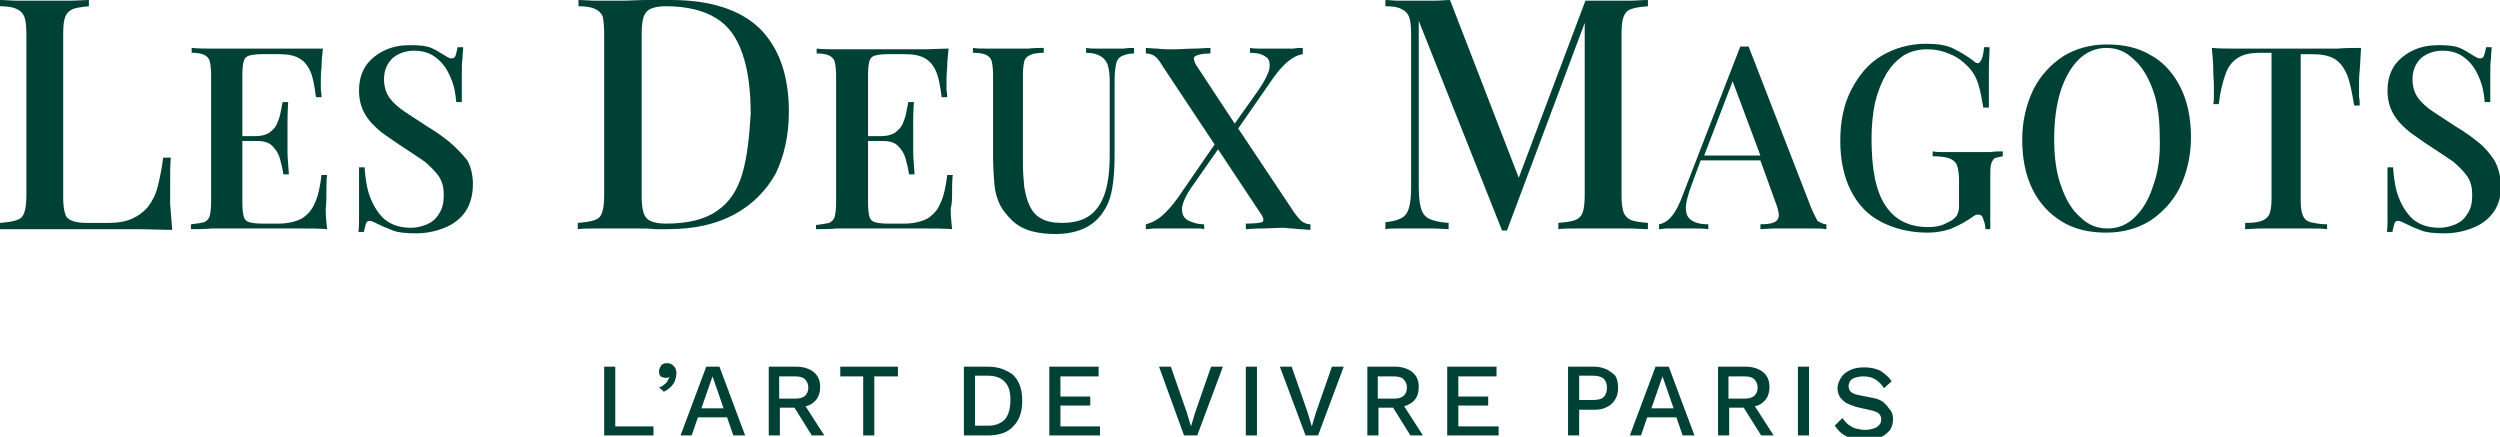 <?xml version="1.0" encoding="UTF-8"?> <svg xmlns="http://www.w3.org/2000/svg" xmlns:xlink="http://www.w3.org/1999/xlink" version="1.1" id="Calque_1" x="0px" y="0px" viewBox="0 0 360 62.9" style="enable-background:new 0 0 360 62.9;" xml:space="preserve"> <style type="text/css"> .st0{fill:#F3EEE8;} .st1{fill:#004136;} .st2{fill:#004236;} .st3{fill:#1D493E;} .st4{fill:#FFFFFF;} </style> <g> <path class="st1" d="M24.5,26.6c0-1.6,0-2.9,0.1-3.9h-1.1c-0.2,1.6-0.5,3-0.8,4.2c-0.3,1.2-0.8,2.1-1.4,2.9 c-0.6,0.7-1.4,1.3-2.3,1.7c-0.9,0.4-2,0.6-3.4,0.6h-3c-1,0-1.7-0.1-2.2-0.3c-0.5-0.2-0.9-0.5-1-1c-0.2-0.5-0.3-1.3-0.3-2.4V4.9 c0-1.2,0.1-2,0.3-2.5c0.2-0.5,0.6-0.9,1.1-1.1C11,1.1,11.8,1,12.8,0.9V0c-0.7,0-1.7,0.1-2.9,0.1c-1.2,0-2.3,0-3.5,0 c-1.3,0-2.5,0-3.7,0C1.6,0.1,0.7,0,0,0v0.9c1,0,1.8,0.1,2.4,0.4c0.5,0.2,0.9,0.6,1.1,1.1c0.2,0.5,0.3,1.4,0.3,2.5v23.2 c0,1.1-0.1,2-0.3,2.5c-0.2,0.6-0.5,0.9-1.1,1.1C1.9,31.9,1.1,32,0,32.1V33C1.2,33,2.5,33,3.8,33c1.3,0,2.6,0,3.9,0 c1.3,0,2.5,0,3.6,0s2,0,2.8,0c1.6,0,3.3,0,5.3,0c2,0,3.8,0.1,5.4,0.1c-0.1-1.3-0.2-2.5-0.3-3.7C24.5,28.1,24.5,27.2,24.5,26.6z"></path> <path class="st1" d="M47,28c0-1.2,0-2.1,0.1-2.8h-0.8c-0.2,1.7-0.5,3.1-1,4.1c-0.4,1-1.1,1.7-1.9,2.2c-0.8,0.4-1.9,0.7-3.3,0.7 h-2.4c-0.8,0-1.4-0.1-1.8-0.2c-0.4-0.1-0.7-0.4-0.8-0.8c-0.1-0.4-0.2-1-0.2-1.9v-9h2c1.1,0,1.8,0.2,2.3,0.7 c0.5,0.5,0.9,1.1,1.1,1.8c0.2,0.8,0.4,1.5,0.5,2.3h0.8c-0.1-1.4-0.2-2.5-0.2-3.2c0-0.7,0-1.4,0-2c0-0.6,0-1.3,0-2 c0-0.7,0-1.8,0.1-3.2h-0.8c-0.1,0.5-0.2,1-0.3,1.5c-0.1,0.6-0.3,1.1-0.5,1.6c-0.2,0.5-0.6,0.9-1.1,1.3c-0.5,0.3-1.1,0.5-1.9,0.5h-2 v-8.9c0-0.9,0.1-1.5,0.2-1.9c0.1-0.4,0.4-0.7,0.8-0.8c0.4-0.1,1-0.2,1.8-0.2h2.5c1.3,0,2.2,0.2,2.9,0.6c0.7,0.4,1.2,1,1.6,1.9 c0.4,0.9,0.6,2.2,0.8,3.7h0.8c0-0.3,0-0.6-0.1-1c0-0.4,0-0.9,0-1.3c0-0.5,0-1.1,0.1-2c0-0.9,0.1-1.8,0.2-2.7C45.4,7,44.1,7,42.7,7 c-1.4,0-2.7,0-3.9,0c-0.6,0-1.3,0-2.2,0c-0.9,0-1.8,0-2.9,0c-1,0-2.1,0-3.1,0c-1,0-2,0-3-0.1v0.7c0.8,0,1.4,0.1,1.8,0.3 c0.4,0.2,0.7,0.5,0.8,0.9c0.1,0.4,0.2,1.1,0.2,2v18.3c0,0.9-0.1,1.6-0.2,2c-0.1,0.4-0.4,0.7-0.8,0.9c-0.4,0.1-1,0.2-1.9,0.3V33 c1,0,2,0,3-0.1c1,0,2.1,0,3.1,0c1,0,2,0,2.9,0c0.9,0,1.6,0,2.2,0c1.2,0,2.6,0,4.2,0c1.6,0,3,0,4.2,0.1c-0.1-1-0.2-1.9-0.2-2.9 C47,29.2,47,28.5,47,28z"></path> <path class="st1" d="M64.8,20.5c-1-0.8-2.1-1.6-3.3-2.3c-1.2-0.8-2.3-1.5-3.2-2.1c-0.9-0.6-1.7-1.3-2.2-2c-0.5-0.7-0.8-1.6-0.8-2.7 c0-1.2,0.4-2.2,1.2-3c0.8-0.7,1.9-1.1,3.1-1.1c1.4,0,2.5,0.4,3.3,1.1c0.9,0.7,1.5,1.6,2,2.8c0.5,1.1,0.7,2.3,0.8,3.5h0.8 c0-1.6,0-2.9,0-3.9c0-1,0-1.8,0.1-2.4c0-0.6,0.1-1.1,0.1-1.6h-0.8c-0.1,0.5-0.2,0.9-0.3,1.2c-0.1,0.3-0.3,0.4-0.5,0.4 c-0.2,0-0.4,0-0.5-0.1c-0.2-0.1-0.4-0.2-0.7-0.4c-0.5-0.3-1.1-0.7-1.8-1c-0.7-0.3-1.7-0.4-3-0.4c-1.3,0-2.5,0.2-3.6,0.7 c-1.1,0.5-2,1.2-2.7,2.1c-0.7,1-1.1,2.2-1.1,3.7c0,1.4,0.3,2.5,0.9,3.5c0.6,1,1.4,1.8,2.4,2.6c1,0.7,2.1,1.5,3.2,2.2 c1.1,0.7,2.1,1.4,3,2c0.8,0.7,1.5,1.4,2,2.1c0.5,0.8,0.7,1.6,0.7,2.7c0,1.1-0.2,2-0.7,2.7c-0.4,0.7-1,1.2-1.7,1.5 c-0.7,0.3-1.5,0.5-2.3,0.5c-1.6,0-2.8-0.4-3.8-1.2c-0.9-0.8-1.6-1.9-2.1-3.2c-0.5-1.3-0.7-2.8-0.8-4.3h-0.8c0,1.8,0,3.3,0,4.5 c0,1.2,0,2.1,0,2.9c0,0.7,0,1.4-0.1,1.9h0.8c0.1-0.5,0.2-0.9,0.3-1.2c0.1-0.3,0.3-0.4,0.5-0.4c0.3,0,0.7,0.2,1.3,0.5 c0.6,0.3,1.3,0.6,2.1,0.9c0.8,0.3,1.9,0.4,3.3,0.4c1.5,0,2.9-0.3,4.1-0.8c1.3-0.5,2.3-1.3,3-2.3c0.7-1,1.1-2.4,1.1-4 c0-1.3-0.3-2.5-0.8-3.4C66.5,22.1,65.7,21.3,64.8,20.5z"></path> <path class="st1" d="M113.6,16.1c0-5.2-1.4-9.2-4.2-12C106.6,1.4,102.3,0,96.6,0c-0.9,0-2,0-3.4,0c-1.4,0-2.6,0.1-3.8,0.1 s-2.2,0-3.4,0C84.9,0.1,84,0,83.3,0v0.9c1,0,1.8,0.1,2.4,0.4c0.5,0.2,0.9,0.6,1.1,1.1C86.9,2.9,87,3.8,87,4.9v23.2 c0,1.1-0.1,2-0.3,2.5c-0.2,0.6-0.5,0.9-1.1,1.1c-0.5,0.2-1.3,0.3-2.4,0.4V33c0.7-0.1,1.6-0.1,2.8-0.1c1.1,0,2.3,0,3.5,0 c0.7,0,1.4,0,2.3,0c0.8,0,1.7,0,2.5,0.1c0.8,0,1.4,0,1.9,0c3.7,0,6.9-0.7,9.5-2.1c2.6-1.4,4.6-3.4,6-5.9 C112.9,22.5,113.6,19.5,113.6,16.1z M106.9,25c-0.7,2.4-1.9,4.2-3.7,5.4c-1.7,1.2-4.2,1.8-7.3,1.8c-1.4,0-2.4-0.3-2.8-0.8 c-0.5-0.5-0.7-1.6-0.7-3.2V4.9c0-1.6,0.2-2.7,0.7-3.2c0.4-0.5,1.4-0.8,2.8-0.8c3,0,5.4,0.6,7.2,1.7c1.8,1.1,3,2.8,3.8,5.1 c0.8,2.3,1.2,5.2,1.2,8.7C107.9,19.7,107.6,22.6,106.9,25z"></path> <path class="st1" d="M137.1,28c0-1.2,0-2.1,0.1-2.8h-0.8c-0.2,1.7-0.5,3.1-1,4.1c-0.4,1-1.1,1.7-1.9,2.2c-0.8,0.4-1.9,0.7-3.3,0.7 h-2.4c-0.8,0-1.4-0.1-1.8-0.2c-0.4-0.1-0.7-0.4-0.8-0.8c-0.1-0.4-0.2-1-0.2-1.9v-9h2c1.1,0,1.8,0.2,2.3,0.7 c0.5,0.5,0.9,1.1,1.1,1.8c0.2,0.8,0.4,1.5,0.5,2.3h0.8c-0.1-1.4-0.2-2.5-0.2-3.2c0-0.7,0-1.4,0-2c0-0.6,0-1.3,0-2 c0-0.7,0-1.8,0.1-3.2h-0.8c-0.1,0.5-0.2,1-0.3,1.5c-0.1,0.6-0.3,1.1-0.5,1.6c-0.2,0.5-0.6,0.9-1.1,1.3c-0.5,0.3-1.1,0.5-1.9,0.5h-2 v-8.9c0-0.9,0.1-1.5,0.2-1.9c0.1-0.4,0.4-0.7,0.8-0.8c0.4-0.1,1-0.2,1.8-0.2h2.5c1.3,0,2.2,0.2,2.9,0.6c0.7,0.4,1.2,1,1.6,1.9 c0.4,0.9,0.6,2.2,0.8,3.7h0.8c0-0.3,0-0.6-0.1-1c0-0.4,0-0.9,0-1.3c0-0.5,0-1.1,0.1-2c0-0.9,0.1-1.8,0.2-2.7 c-1.1,0-2.4,0.1-3.9,0.1c-1.4,0-2.7,0-3.9,0c-0.6,0-1.3,0-2.2,0c-0.9,0-1.8,0-2.9,0c-1,0-2.1,0-3.1,0c-1,0-2,0-3-0.1v0.7 c0.8,0,1.4,0.1,1.8,0.3c0.4,0.2,0.7,0.5,0.8,0.9c0.1,0.4,0.2,1.1,0.2,2v18.3c0,0.9-0.1,1.6-0.2,2c-0.1,0.4-0.4,0.7-0.8,0.9 c-0.4,0.1-1,0.2-1.9,0.3V33c1,0,2,0,3-0.1c1,0,2.1,0,3.1,0c1,0,2,0,2.9,0c0.9,0,1.6,0,2.2,0c1.2,0,2.6,0,4.2,0c1.6,0,3,0,4.2,0.1 c-0.1-1-0.2-1.9-0.2-2.9C137.1,29.2,137.1,28.5,137.1,28z"></path> <path class="st1" d="M160.2,7c-0.6,0-1.3,0-2,0c-0.7,0-1.3,0-1.8-0.1v0.7c0.9,0,1.6,0.2,2.1,0.5c0.5,0.3,0.8,0.7,1,1.2 c0.2,0.6,0.3,1.4,0.3,2.4v10.9c0,1.8-0.2,3.5-0.6,4.9c-0.4,1.4-1.1,2.6-2.1,3.4c-1,0.8-2.4,1.2-4.2,1.2c-1.2,0-2.2-0.2-2.9-0.6 c-0.8-0.4-1.3-1-1.7-1.8c-0.4-0.8-0.6-1.7-0.8-2.7c-0.1-1.1-0.2-2.2-0.2-3.5V10.8c0-0.9,0.1-1.6,0.2-2c0.1-0.4,0.4-0.7,0.9-0.9 c0.4-0.2,1.1-0.3,1.9-0.3V6.9c-0.6,0-1.3,0-2.3,0.1c-0.9,0-1.9,0-2.8,0c-1,0-2,0-2.9,0c-0.9,0-1.6,0-2.2-0.1v0.7 c0.8,0,1.5,0.1,1.9,0.3c0.4,0.2,0.7,0.5,0.8,0.9c0.1,0.4,0.2,1.1,0.2,2v11.6c0,1.6,0.1,3,0.2,4.2c0.1,1.1,0.4,2.1,0.8,2.9 c0.4,0.8,1,1.5,1.7,2.2c0.8,0.8,1.8,1.3,2.9,1.6c1.1,0.3,2.3,0.4,3.4,0.4c1.6,0,3.1-0.3,4.3-0.9c1.2-0.6,2.1-1.5,2.7-2.5 c0.6-0.9,1-2.1,1.2-3.4c0.2-1.3,0.3-2.8,0.3-4.5V11.6c0-1,0.1-1.8,0.2-2.3c0.1-0.6,0.4-1,0.8-1.2c0.4-0.2,1-0.4,1.8-0.4V6.9 c-0.4,0-0.9,0-1.5,0.1C161.5,7,160.9,7,160.2,7z"></path> <path class="st1" d="M187.1,33c0.7,0,1.2,0.1,1.6,0.1v-0.8c-0.5,0-0.9-0.2-1.2-0.4c-0.3-0.2-0.7-0.7-1.2-1.4l-8-12l5-7.2 c0.7-1,1.4-1.8,2.1-2.4c0.7-0.6,1.5-1,2.2-1.1V6.9c-0.4,0-0.8,0-1.4,0.1c-0.6,0-1.2,0-1.8,0c-0.4,0-0.9,0-1.4,0c-0.5,0-1,0-1.5,0 c-0.5,0-1,0-1.5-0.1v0.7c1,0,1.8,0.2,2.3,0.6c0.5,0.3,0.6,0.9,0.5,1.7c-0.2,0.8-0.7,1.8-1.6,3.1l-3.4,4.8l-5.6-8.5 c-0.3-0.6-0.4-1-0.1-1.2c0.3-0.2,1-0.4,2.2-0.4V6.9c-0.7,0-1.5,0.1-2.4,0.1c-0.9,0-1.9,0.1-3,0.1c-0.7,0-1.5,0-2.2-0.1 c-0.7,0-1.3-0.1-1.7-0.1v0.8c0.6,0,1,0.2,1.3,0.4c0.3,0.2,0.7,0.7,1.1,1.4l7.5,11.3l-5.3,7.7c-0.8,1.1-1.5,1.9-2.3,2.6 c-0.7,0.6-1.5,1-2.3,1.2V33c0.4,0,0.9-0.1,1.4-0.1c0.6,0,1.2,0,1.8,0c0.3,0,0.7,0,1.2,0c0.5,0,0.9,0,1.4,0c0.5,0,1,0,1.4,0 c0.5,0,0.9,0,1.2,0.1v-0.7c-1,0-1.8-0.3-2.4-0.6c-0.6-0.4-0.8-0.9-0.8-1.7c0.1-0.8,0.5-1.8,1.5-3.2l3.7-5.3l6.3,9.5 c0.3,0.5,0.3,0.9,0,1c-0.3,0.1-1.1,0.2-2.3,0.2V33c0.5,0,1.3-0.1,2.3-0.1c1,0,2.1-0.1,3.1-0.1C185.7,32.9,186.4,32.9,187.1,33z"></path> <path class="st1" d="M237.3,32.1c-1.1-0.1-1.9-0.2-2.4-0.4c-0.5-0.2-0.9-0.6-1.1-1.1c-0.2-0.6-0.3-1.4-0.3-2.5V4.9 c0-1.2,0.1-2,0.3-2.5c0.2-0.5,0.5-0.9,1.1-1.1c0.5-0.2,1.3-0.3,2.4-0.4V0c-0.8,0-1.7,0.1-2.9,0.1c-1.2,0-2.3,0-3.5,0 c-0.4,0-0.9,0-1.3,0c-0.4,0-0.9,0-1.3,0l-9.6,25.5L208.8,0c-0.7,0-1.4,0.1-2.4,0.1c-0.9,0-1.8,0-2.7,0c-0.8,0-1.6,0-2.3,0 c-0.8,0-1.4-0.1-1.9-0.1v0.9c1,0,1.8,0.1,2.3,0.4c0.5,0.2,0.9,0.6,1.1,1.1c0.2,0.5,0.3,1.4,0.3,2.5v22.1c0,1.2-0.1,2.2-0.3,2.9 c-0.2,0.7-0.5,1.2-1.1,1.5c-0.5,0.3-1.3,0.5-2.3,0.6V33c0.5-0.1,1.1-0.1,1.9-0.1c0.8,0,1.6,0,2.3,0c0.8,0,1.7,0,2.6,0 c0.9,0,1.7,0.1,2.3,0.1v-0.9c-1.3-0.1-2.2-0.3-2.8-0.6c-0.6-0.3-1-0.8-1.2-1.6c-0.2-0.7-0.3-1.8-0.3-3.1V3l12,30.2h0.7l11.2-29.9 v24.8c0,1.1-0.1,2-0.3,2.5c-0.2,0.6-0.6,0.9-1.1,1.1c-0.5,0.2-1.3,0.3-2.4,0.4V33c0.7-0.1,1.6-0.1,2.8-0.1c1.2,0,2.4,0,3.7,0 c1.2,0,2.3,0,3.5,0c1.2,0,2.1,0.1,2.9,0.1V32.1z"></path> <path class="st1" d="M260.8,29.9l-9-23.2c-0.2,0-0.4,0-0.6,0c-0.2,0-0.4,0-0.6,0L242,28.9c-0.5,1.2-1,2-1.5,2.5 c-0.5,0.5-1,0.8-1.6,0.9V33c0.4,0,0.8-0.1,1.2-0.1c0.5,0,1,0,1.6,0c0.7,0,1.4,0,2.1,0c0.8,0,1.5,0,2.2,0.1v-0.7 c-0.8,0-1.4-0.1-1.9-0.3c-0.5-0.2-0.9-0.5-1.1-0.9c-0.2-0.4-0.3-1-0.2-1.7c0.1-0.7,0.4-1.7,0.8-2.8l1.3-3.5h8.6l2.2,6.1 c0.5,1.3,0.6,2.1,0.2,2.5c-0.3,0.4-1.1,0.6-2.4,0.6V33c0.5,0,1.3-0.1,2.1-0.1c0.9,0,1.8,0,2.9,0c0.8,0,1.6,0,2.4,0 c0.8,0,1.5,0,2.1,0.1v-0.7c-0.4,0-0.8-0.2-1.3-0.5C261.6,31.5,261.2,30.9,260.8,29.9z M245.4,22.4l4.1-10.7l4,10.7H245.4z"></path> <path class="st1" d="M283.9,21.9c-0.6,0-1.2,0-1.9,0s-1.4,0-2,0c-0.6,0-1.2,0-1.7-0.1v0.7c1,0,1.8,0.1,2.4,0.3 c0.5,0.2,0.9,0.5,1.1,1c0.2,0.5,0.3,1.3,0.3,2.3v3.6c0,0.5-0.1,0.8-0.2,1.1c-0.1,0.3-0.4,0.6-0.8,0.9c-0.3,0.2-0.8,0.4-1.4,0.7 c-0.6,0.2-1.3,0.3-2,0.3c-2.8,0-4.8-1-6.2-3.1c-1.4-2.1-2-5.3-2-9.7c0-1.9,0.2-3.6,0.5-5.1c0.4-1.6,0.9-2.9,1.6-4.1 c0.7-1.2,1.5-2,2.5-2.7c1-0.6,2.1-0.9,3.4-0.9c1.1,0,2.2,0.2,3.3,0.7c1.1,0.4,1.9,1.1,2.6,1.8c0.7,0.7,1.2,1.6,1.5,2.6 c0.3,1,0.5,2.1,0.7,3.3h0.8c0-2.2,0-3.9,0-5.3c0-1.3,0.1-2.4,0.1-3.4h-0.8c-0.1,1.5-0.5,2.3-0.9,2.3c-0.2,0-0.4-0.1-0.7-0.4 c-0.8-0.6-1.8-1.2-2.8-1.7c-1-0.5-2.3-0.7-3.9-0.7c-2.4,0-4.5,0.6-6.4,1.7c-1.9,1.1-3.3,2.8-4.4,4.9c-1.1,2.1-1.6,4.6-1.6,7.4 c0,2.7,0.5,5.1,1.5,7.1c1,2,2.4,3.5,4.3,4.5c1.9,1,4.1,1.6,6.8,1.6c1.2,0,2.2-0.2,3.2-0.5c0.9-0.4,1.8-0.8,2.7-1.4 c0.4-0.3,0.8-0.5,0.9-0.6c0.2-0.1,0.4-0.1,0.5-0.1c0.3,0,0.6,0.2,0.7,0.7c0.2,0.5,0.3,0.9,0.3,1.4h0.7v-7.3c0-0.9,0-1.6,0.1-2 c0.1-0.4,0.3-0.7,0.5-0.9c0.3-0.1,0.6-0.2,1.2-0.3v-0.7c-0.5,0-1.1,0-1.8,0.1C285.6,21.9,284.8,21.9,283.9,21.9z"></path> <path class="st1" d="M309.8,8c-1.8-1.1-3.9-1.6-6.4-1.6c-2.4,0-4.5,0.6-6.3,1.7c-1.8,1.2-3.3,2.8-4.3,4.8c-1,2.1-1.6,4.5-1.6,7.2 c0,2.8,0.5,5.2,1.5,7.2c1,2,2.4,3.5,4.2,4.6c1.8,1.1,3.9,1.6,6.4,1.6c2.4,0,4.5-0.6,6.3-1.7c1.8-1.2,3.3-2.8,4.3-4.8 c1-2.1,1.6-4.5,1.6-7.2c0-2.8-0.5-5.2-1.5-7.2C313,10.6,311.6,9,309.8,8z M310.1,26.6c-0.6,2-1.5,3.5-2.6,4.6 c-1.1,1.1-2.4,1.7-4,1.7c-1.5,0-2.8-0.5-3.9-1.6c-1.2-1-2.1-2.5-2.8-4.5c-0.7-1.9-1-4.2-1-6.8c0-2.6,0.3-4.8,0.9-6.8 c0.6-1.9,1.5-3.5,2.6-4.6c1.1-1.1,2.5-1.7,4-1.7c1.5,0,2.8,0.5,3.9,1.6c1.2,1,2.1,2.5,2.8,4.4c0.7,1.9,1,4.2,1,6.8 C311.1,22.4,310.8,24.7,310.1,26.6z"></path> <path class="st1" d="M340,6.9c-1,0-2.2,0-3.5,0.1c-1.3,0-2.5,0-3.8,0s-2.4,0-3.4,0c-1,0-2.2,0-3.5,0c-1.3,0-2.5,0-3.8,0 c-1.3,0-2.4,0-3.5-0.1c0.1,1,0.2,2,0.2,3c0,1,0.1,1.7,0.1,2.2c0,0.6,0,1.1,0,1.6c0,0.5,0,1-0.1,1.3h0.8c0.2-1.8,0.6-3.3,1-4.4 c0.4-1.1,1-1.8,1.8-2.3c0.8-0.5,1.9-0.7,3.2-0.7h1.6v21c0,1-0.1,1.7-0.3,2.2c-0.2,0.5-0.6,0.8-1.1,1c-0.5,0.2-1.3,0.3-2.4,0.3V33 c0.6,0,1.5-0.1,2.5-0.1c1,0,2.2,0,3.3,0c1.1,0,2.2,0,3.3,0c1.1,0,2,0,2.7,0.1v-0.7c-1.1,0-1.9-0.2-2.4-0.3c-0.6-0.2-0.9-0.5-1.1-1 c-0.2-0.5-0.3-1.2-0.3-2.2v-21h1.6c1.4,0,2.5,0.2,3.3,0.7c0.8,0.5,1.3,1.2,1.8,2.3c0.4,1.1,0.7,2.5,1,4.4h0.8c0-0.4,0-0.8-0.1-1.3 c0-0.5,0-1.1,0-1.6c0-0.5,0-1.3,0.1-2.2C339.9,9,339.9,7.9,340,6.9z"></path> <path class="st1" d="M359.2,23.1c-0.6-0.9-1.3-1.8-2.3-2.6c-1-0.8-2.1-1.6-3.3-2.3c-1.2-0.8-2.3-1.5-3.2-2.1 c-0.9-0.6-1.7-1.3-2.2-2c-0.5-0.7-0.8-1.6-0.8-2.7c0-1.2,0.4-2.2,1.2-3c0.8-0.7,1.9-1.1,3.1-1.1c1.4,0,2.5,0.4,3.3,1.1 c0.9,0.7,1.5,1.6,2,2.8c0.5,1.1,0.7,2.3,0.8,3.5h0.8c0-1.6,0-2.9,0-3.9c0-1,0-1.8,0.1-2.4c0-0.6,0.1-1.1,0.1-1.6h-0.8 c-0.1,0.5-0.2,0.9-0.3,1.2c-0.1,0.3-0.3,0.4-0.5,0.4c-0.2,0-0.4,0-0.5-0.1c-0.2-0.1-0.4-0.2-0.7-0.4c-0.5-0.3-1.1-0.7-1.8-1 c-0.7-0.3-1.7-0.4-3-0.4c-1.3,0-2.5,0.2-3.6,0.7c-1.1,0.5-2,1.2-2.7,2.1c-0.7,1-1.1,2.2-1.1,3.7c0,1.4,0.3,2.5,0.9,3.5 c0.6,1,1.4,1.8,2.4,2.6c1,0.7,2.1,1.5,3.2,2.2c1.1,0.7,2.1,1.4,3,2c0.8,0.7,1.5,1.4,2,2.1c0.5,0.8,0.7,1.6,0.7,2.7 c0,1.1-0.2,2-0.7,2.7c-0.4,0.7-1,1.2-1.7,1.5c-0.7,0.3-1.5,0.5-2.3,0.5c-1.6,0-2.8-0.4-3.8-1.2c-0.9-0.8-1.6-1.9-2.1-3.2 c-0.5-1.3-0.7-2.8-0.8-4.3h-0.8c0,1.8,0,3.3,0,4.5c0,1.2,0,2.1,0,2.9c0,0.7,0,1.4-0.1,1.9h0.8c0.1-0.5,0.2-0.9,0.3-1.2 c0.1-0.3,0.3-0.4,0.5-0.4c0.3,0,0.7,0.2,1.3,0.5c0.6,0.3,1.3,0.6,2.1,0.9c0.8,0.3,1.9,0.4,3.3,0.4c1.5,0,2.9-0.3,4.1-0.8 c1.3-0.5,2.3-1.3,3-2.3c0.7-1,1.1-2.4,1.1-4C360,25.1,359.7,24,359.2,23.1z"></path> <polygon class="st1" points="88.6,52.8 87,52.8 87,62.7 94.1,62.7 94.1,61.4 88.6,61.4 "></polygon> <path class="st1" d="M96.8,52.5c-0.2-0.1-0.4-0.2-0.7-0.2c-0.2,0-0.4,0-0.6,0.1c-0.2,0.1-0.3,0.2-0.4,0.4c-0.1,0.2-0.2,0.4-0.2,0.6 c0,0.2,0,0.4,0.1,0.6c0.1,0.2,0.2,0.3,0.4,0.3c0.1,0.1,0.3,0.1,0.4,0.1c0.1,0,0.2,0,0.3,0c0.1,0,0.1,0,0.2-0.1l0.1,0 c-0.1,0.2-0.2,0.4-0.3,0.6c-0.1,0.2-0.3,0.4-0.5,0.5c-0.2,0.2-0.4,0.3-0.7,0.4l0.7,0.6c0.4-0.2,0.7-0.4,1-0.7 c0.3-0.3,0.5-0.6,0.6-0.9c0.1-0.3,0.2-0.7,0.2-1.1c0-0.3-0.1-0.6-0.2-0.8C97.1,52.8,96.9,52.6,96.8,52.5z"></path> <path class="st1" d="M101.7,52.8L98,62.7h1.6l0.9-2.6h4.2l0.9,2.6h1.7l-3.7-9.9H101.7z M101,58.8l1.6-4.6l1.6,4.6H101z"></path> <path class="st1" d="M117.2,57.9c0.6-0.5,0.9-1.2,0.9-2.2c0-0.9-0.3-1.6-0.9-2.1c-0.6-0.5-1.5-0.8-2.5-0.8h-4v9.9h1.6v-4h2.1l2.5,4 h1.8l-2.7-4.2C116.5,58.4,116.9,58.2,117.2,57.9z M112.2,54.2h2.3c0.6,0,1.1,0.1,1.4,0.4c0.3,0.3,0.5,0.7,0.5,1.2 c0,0.5-0.2,1-0.5,1.2c-0.3,0.3-0.8,0.4-1.4,0.4h-2.3V54.2z"></path> <polygon class="st1" points="121,54.2 124.3,54.2 124.3,62.7 125.9,62.7 125.9,54.2 129.3,54.2 129.3,52.8 121,52.8 "></polygon> <path class="st1" d="M142.3,52.8h-3.5v9.9h3.5c1.5,0,2.8-0.4,3.6-1.3c0.9-0.9,1.3-2.1,1.3-3.7c0-1.6-0.4-2.8-1.3-3.7 C145,53.3,143.8,52.8,142.3,52.8z M144.7,60.4c-0.6,0.6-1.4,0.9-2.4,0.9h-1.9v-7.2h1.9c1,0,1.9,0.3,2.4,0.9 c0.6,0.6,0.8,1.5,0.8,2.6C145.5,58.9,145.2,59.8,144.7,60.4z"></path> <polygon class="st1" points="152.7,58.4 157,58.4 157,57.1 152.7,57.1 152.7,54.2 158.2,54.2 158.2,52.8 151.1,52.8 151.1,62.7 158.4,62.7 158.4,61.4 152.7,61.4 "></polygon> <polygon class="st1" points="172.1,59.4 171.5,61.4 170.9,59.4 168.6,52.8 166.9,52.8 170.5,62.7 172.4,62.7 176.1,52.8 174.4,52.8 "></polygon> <rect x="179.4" y="52.8" class="st1" width="1.6" height="9.9"></rect> <polygon class="st1" points="189.5,59.4 188.9,61.4 188.3,59.4 186,52.8 184.3,52.8 188,62.7 189.8,62.7 193.5,52.8 191.8,52.8 "></polygon> <path class="st1" d="M203.4,57.9c0.6-0.5,0.9-1.2,0.9-2.2c0-0.9-0.3-1.6-0.9-2.1c-0.6-0.5-1.5-0.8-2.5-0.8h-4v9.9h1.6v-4h2.1l2.5,4 h1.8l-2.7-4.2C202.6,58.4,203,58.2,203.4,57.9z M198.4,54.2h2.3c0.6,0,1.1,0.1,1.4,0.4c0.3,0.3,0.5,0.7,0.5,1.2 c0,0.5-0.2,1-0.5,1.2c-0.3,0.3-0.8,0.4-1.4,0.4h-2.3V54.2z"></path> <polygon class="st1" points="210,58.4 214.3,58.4 214.3,57.1 210,57.1 210,54.2 215.5,54.2 215.5,52.8 208.4,52.8 208.4,62.7 215.8,62.7 215.8,61.4 210,61.4 "></polygon> <path class="st1" d="M231.4,53.2c-0.5-0.2-1.1-0.4-1.8-0.4h-3.8v9.9h1.6V59h2.2c0.7,0,1.3-0.1,1.8-0.4c0.5-0.2,0.9-0.6,1.2-1.1 c0.3-0.5,0.4-1,0.4-1.7c0-0.6-0.1-1.2-0.4-1.7C232.3,53.8,231.9,53.5,231.4,53.2z M230.9,57.2c-0.3,0.3-0.9,0.4-1.6,0.4h-1.9v-3.5 h1.9c0.7,0,1.2,0.1,1.6,0.4c0.3,0.3,0.5,0.7,0.5,1.3C231.4,56.5,231.2,56.9,230.9,57.2z"></path> <path class="st1" d="M238.4,52.8l-3.7,9.9h1.6l0.9-2.6h4.2l0.9,2.6h1.7l-3.7-9.9H238.4z M237.8,58.8l1.6-4.6l1.6,4.6H237.8z"></path> <path class="st1" d="M253.9,57.9c0.6-0.5,0.9-1.2,0.9-2.2c0-0.9-0.3-1.6-0.9-2.1c-0.6-0.5-1.5-0.8-2.5-0.8h-4v9.9h1.6v-4h2.1l2.5,4 h1.8l-2.7-4.2C253.2,58.4,253.6,58.2,253.9,57.9z M248.9,54.2h2.3c0.6,0,1.1,0.1,1.4,0.4c0.3,0.3,0.5,0.7,0.5,1.2 c0,0.5-0.2,1-0.5,1.2c-0.3,0.3-0.8,0.4-1.4,0.4h-2.3V54.2z"></path> <rect x="258.9" y="52.8" class="st1" width="1.6" height="9.9"></rect> <path class="st1" d="M269.7,57.3l-2-0.4c-0.6-0.1-1-0.3-1.2-0.5c-0.2-0.2-0.3-0.5-0.3-0.8c0-0.3,0.1-0.5,0.2-0.7 c0.1-0.2,0.4-0.4,0.7-0.5c0.3-0.1,0.7-0.2,1.2-0.2c0.6,0,1.2,0.1,1.7,0.4c0.5,0.3,0.9,0.7,1.3,1.3l1.1-1c-0.4-0.6-1-1.1-1.6-1.5 c-0.6-0.3-1.4-0.5-2.3-0.5c-0.8,0-1.5,0.1-2.1,0.4c-0.6,0.3-1,0.6-1.3,1.1c-0.3,0.5-0.5,1-0.5,1.5c0,0.4,0.1,0.8,0.3,1.2 c0.2,0.3,0.5,0.6,0.9,0.9c0.4,0.2,0.9,0.4,1.5,0.6l2.2,0.5c0.5,0.1,0.9,0.3,1.1,0.5c0.2,0.2,0.3,0.5,0.3,0.8c0,0.3-0.1,0.6-0.3,0.8 c-0.2,0.2-0.4,0.4-0.8,0.5c-0.3,0.1-0.7,0.2-1.2,0.2c-0.5,0-1-0.1-1.4-0.2c-0.4-0.1-0.8-0.4-1.1-0.6c-0.3-0.3-0.6-0.6-0.8-0.9 l-1.1,1.1c0.3,0.4,0.6,0.8,1,1.1c0.4,0.3,0.9,0.6,1.5,0.7c0.6,0.2,1.2,0.3,1.9,0.3c0.8,0,1.5-0.1,2.1-0.4c0.6-0.2,1-0.6,1.4-1 c0.3-0.4,0.5-1,0.5-1.6c0-0.7-0.2-1.2-0.6-1.6C271.3,57.8,270.7,57.5,269.7,57.3z"></path> </g> </svg> 